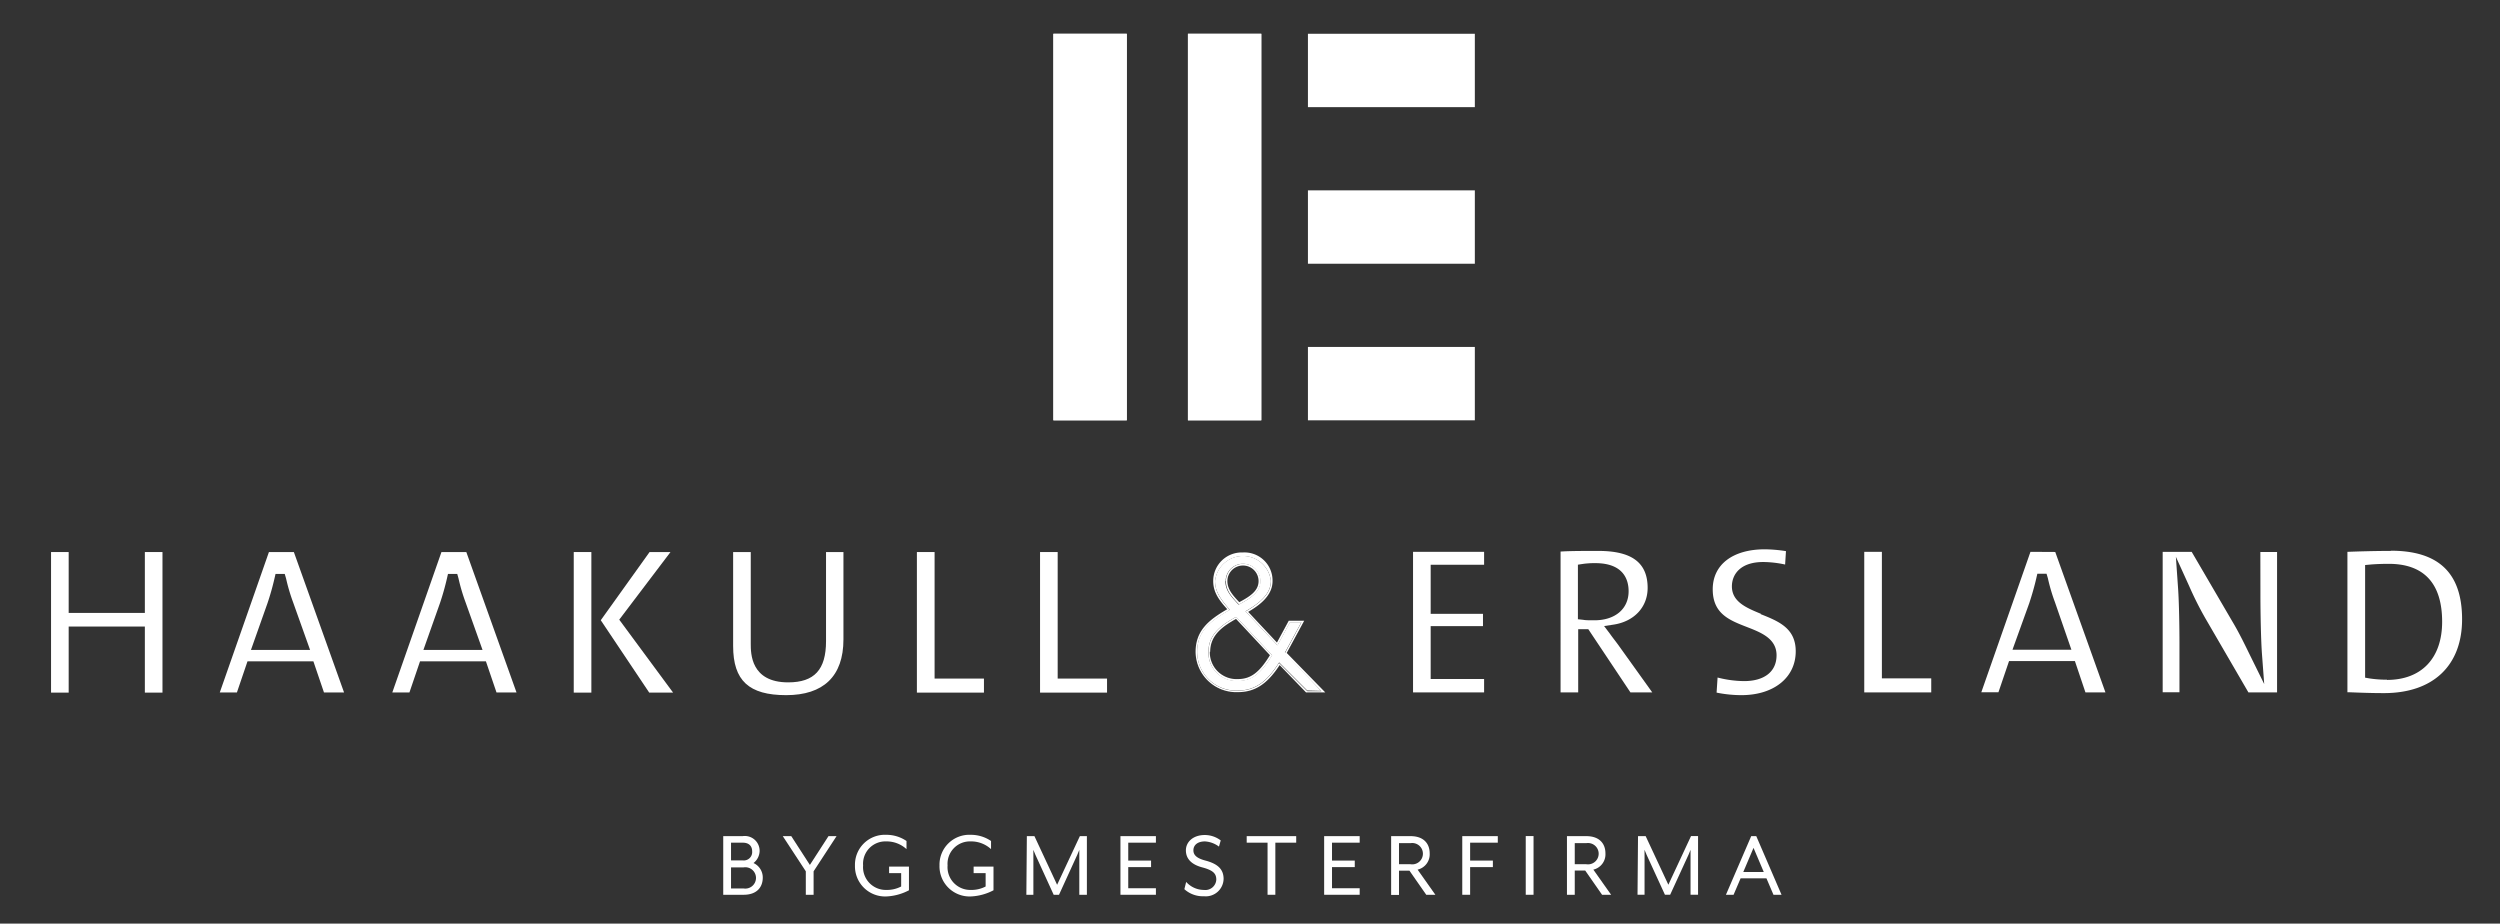 <svg xmlns="http://www.w3.org/2000/svg" viewBox="0 0 356.04 131.54"><rect x="0" y="0" width="356.04" height="131.54" fill="#333333" stroke="none"/><defs><style>.a{fill:#fff;}</style></defs><path class="a" d="M103,119.08h2.76a2.11,2.11,0,0,1,2.42,2.18,2.24,2.24,0,0,1-.87,1.65,2.26,2.26,0,0,1,1.32,2.07c0,1.35-.82,2.45-2.73,2.45H103Zm2.76,3.45a1.19,1.19,0,0,0,1.36-1.27c0-.64-.32-1.25-1.36-1.25h-1.65v2.52Zm.14,4a1.52,1.52,0,1,0,0-3h-1.79v3Z"/><polygon class="a" points="117.99 119.08 115.34 123.18 112.69 119.08 111.48 119.08 114.76 124.09 114.76 127.43 115.87 127.43 115.87 124.09 119.14 119.08 117.99 119.08"/><path class="a" d="M121.76,123.25a4.26,4.26,0,0,1,4.45-4.36,5.08,5.08,0,0,1,2.89.88v1.16a4.17,4.17,0,0,0-2.89-1.1,3.18,3.18,0,0,0-3.29,3.42,3.24,3.24,0,0,0,3.29,3.49,4.36,4.36,0,0,0,2.13-.49v-1.9h-1.72v-.93h2.83v3.37a7.6,7.6,0,0,1-3.24.88,4.3,4.3,0,0,1-4.45-4.42"/><path class="a" d="M133.8,123.25a4.25,4.25,0,0,1,4.44-4.36,5.11,5.11,0,0,1,2.9.88v1.16a4.18,4.18,0,0,0-2.9-1.1,3.19,3.19,0,0,0-3.29,3.42,3.24,3.24,0,0,0,3.29,3.49,4.33,4.33,0,0,0,2.13-.49v-1.9h-1.71v-.93h2.83v3.37a7.61,7.61,0,0,1-3.25.88,4.29,4.29,0,0,1-4.44-4.42"/><path class="a" d="M146.24,119.08h1.08l3.23,6.93,3.24-6.93h1v8.35h-1.08v-5.69c0-.21,0-.69,0-.7s-.21.5-.29.7l-2.6,5.69h-.76l-2.6-5.69c-.1-.21-.28-.66-.29-.7s0,.49,0,.7v5.69h-1Z"/><polygon class="a" points="159.57 119.08 159.57 127.43 164.62 127.43 164.62 126.5 160.68 126.5 160.68 123.49 163.93 123.49 163.93 122.56 160.68 122.56 160.68 120.01 164.62 120.01 164.62 119.08 159.57 119.08"/><path class="a" d="M168.68,126.6l.25-1a3.4,3.4,0,0,0,2.53,1.14,1.56,1.56,0,0,0,1.76-1.46c0-.85-.42-1.33-2-1.75s-2.33-1.26-2.33-2.43,1-2.18,2.69-2.18a3.74,3.74,0,0,1,2.27.77l-.25.88a3.7,3.7,0,0,0-2-.74c-1,0-1.64.49-1.64,1.27,0,.6.37,1.1,1.68,1.45,1.8.47,2.62,1.25,2.62,2.63a2.54,2.54,0,0,1-2.8,2.46,3.92,3.92,0,0,1-2.78-1"/><polygon class="a" points="177.55 119.08 177.55 120.01 180.52 120.01 180.52 127.43 181.63 127.43 181.63 120.01 184.6 120.01 184.6 119.08 177.55 119.08"/><polygon class="a" points="188.58 119.08 188.58 127.43 193.64 127.43 193.64 126.5 189.7 126.5 189.7 123.49 192.94 123.49 192.94 122.56 189.7 122.56 189.7 120.01 193.64 120.01 193.64 119.08 188.58 119.08"/><path class="a" d="M198.12,119.08h2.76c1.91,0,2.73,1.1,2.73,2.45a2.24,2.24,0,0,1-1.72,2.32l2.53,3.58h-1.3L200.73,124h-1.49v3.45h-1.12Zm2.76,4a1.52,1.52,0,1,0,0-3h-1.64v3Z"/><polygon class="a" points="208.25 119.08 208.25 127.43 209.37 127.43 209.37 123.49 212.61 123.49 212.61 122.56 209.37 122.56 209.37 120.01 213.31 120.01 213.31 119.08 208.25 119.08"/><rect class="a" x="217.29" y="119.07" width="1.11" height="8.36"/><path class="a" d="M223.16,119.08h2.75c1.91,0,2.73,1.1,2.73,2.45a2.24,2.24,0,0,1-1.72,2.32l2.53,3.58h-1.29l-2.4-3.45h-1.49v3.45h-1.11Zm2.75,4a1.52,1.52,0,1,0,0-3h-1.64v3Z"/><path class="a" d="M233.28,119.08h1.09L237.6,126l3.23-6.93h1v8.35h-1.07v-5.69c0-.21,0-.69,0-.7s-.21.5-.29.7l-2.61,5.69h-.75l-2.61-5.69c-.09-.21-.28-.66-.29-.7s0,.49,0,.7v5.69h-1Z"/><path class="a" d="M249.73,120.75l1.46,3.44h-2.92Zm-.33-1.67-3.6,8.35h1.09l1-2.34h3.68l1,2.34h1.15l-3.6-8.35Z"/><polygon class="a" points="20.63 78.62 20.63 87.29 9.78 87.29 9.78 78.62 7.27 78.62 7.27 98.64 9.78 98.64 9.78 89.23 20.63 89.23 20.63 98.64 23.14 98.64 23.14 78.62 20.63 78.62"/><path class="a" d="M38.3,78.62l-7,20h2.44l1.51-4.44h9.38l1.51,4.44H49l-7.15-20ZM35.74,92.56l2.35-6.64a36.63,36.63,0,0,0,1-3.53l.15-.65h1.31l.19.64a26.44,26.44,0,0,0,1,3.39l2.42,6.79Z"/><path class="a" d="M62.87,78.62l-7,20h2.44l1.51-4.44H69.2l1.51,4.44h2.85l-7.15-20ZM60.3,92.56l2.35-6.64a36.63,36.63,0,0,0,1-3.53l.15-.65h1.32l.18.64a26.44,26.44,0,0,0,1,3.39l2.42,6.79Z"/><polygon class="a" points="95.49 78.62 92.51 78.62 85.56 88.33 92.46 98.64 95.86 98.64 88.19 88.25 95.49 78.62"/><rect class="a" x="81.71" y="78.62" width="2.51" height="20.02"/><path class="a" d="M112.25,97.18c-5.33,0-5.33-4.13-5.33-5.49V78.62h-2.51V92c0,4.94,2.26,7,7.55,7s8.16-2.67,8.16-7.94V78.62h-2.48V91.31c0,4.06-1.66,5.87-5.39,5.87"/><polygon class="a" points="133.1 78.62 130.58 78.62 130.58 98.64 140.13 98.64 140.13 96.64 133.1 96.64 133.1 78.62"/><polygon class="a" points="150.63 78.62 148.12 78.62 148.12 98.64 157.66 98.64 157.66 96.64 150.63 96.64 150.63 78.62"/><polygon class="a" points="211.36 96.7 203.75 96.7 203.75 89.17 211.2 89.17 211.2 87.42 203.75 87.42 203.75 80.43 211.36 80.43 211.36 78.59 201.24 78.59 201.24 98.61 211.36 98.61 211.36 96.7"/><path class="a" d="M229.29,90.27l-.84-1.11,1.38-.21c2.93-.46,4.82-2.51,4.82-5.22,0-3.59-2.24-5.27-7-5.27-2.26,0-4,0-5.4.09V98.61h2.51v-9h1.44l6,9h3.11l-4.85-6.77c-.37-.51-.77-1-1.17-1.57m-3.82-2h0l-.75-.08V80.42l.71-.11a12,12,0,0,1,1.76-.11c4.13,0,4.75,2.48,4.75,4,0,2.51-1.91,4.14-4.88,4.14-.66,0-1.27,0-1.59-.07"/><path class="a" d="M250.79,87.42c-2-.83-4.14-1.68-4.14-3.91,0-1.68,1.18-3.47,4.46-3.47a15,15,0,0,1,3.12.36l.12-1.91a20.9,20.9,0,0,0-3-.26c-4.58,0-7.43,2.18-7.43,5.69s2.4,4.42,4.93,5.4c1.95.76,4.16,1.62,4.16,4S251.21,97,248.38,97a15.56,15.56,0,0,1-3.77-.51l-.14,2.15A18,18,0,0,0,248,99c4.63,0,7.74-2.51,7.74-6.24,0-3.29-2.41-4.27-5-5.3"/><polygon class="a" points="268.01 78.59 265.5 78.59 265.5 98.61 275.04 98.61 275.04 96.61 268.01 96.61 268.01 78.59"/><path class="a" d="M289.17,78.59l-7,20h2.44l1.51-4.44h9.38L297,98.61h2.85l-7.15-20Zm-2.56,13.94L289,85.9c.4-1.21.75-2.44,1-3.54l.15-.65h1.31l.19.64a25.55,25.55,0,0,0,1,3.39L295,92.53Z"/><path class="a" d="M321.92,84.5c0,2.8.07,6.55.22,8.64l.32,4.28-2.07-4.2c-.77-1.58-1.55-3.18-2.46-4.7l-5.8-9.93H308v20h2.39V91.7c0-2.44-.06-5.92-.19-7.81l-.32-4.59,1.9,4.18a47.82,47.82,0,0,0,2.3,4.58l6.13,10.55h4.08v-20h-2.38Z"/><path class="a" d="M340.49,78.46c-2.29,0-4.57.07-6.18.13v20l.3,0c1.56.06,3.14.12,4.91.12,7,0,11.12-3.93,11.12-10.51s-3.32-9.77-10.15-9.77m-.55,18.37a17,17,0,0,1-2.42-.17l-.69-.12V80.47l.75-.07c.68-.06,1.61-.1,2.62-.1,5,0,7.6,2.78,7.6,8.25,0,5.19-2.94,8.28-7.86,8.28"/><path class="a" d="M181.13,93.36c-1.6,2.62-2.9,3.6-4.83,3.6a4,4,0,0,1-4.2-4.14c0-2.69,2.16-3.94,3.89-4.94l.08,0,5.11,5.45Zm-6.58-10.6a2.47,2.47,0,0,1,4.94,0c0,1.62-1.51,2.48-3,3.31l-.08.05-.12-.12c-.92-1-1.78-1.89-1.78-3.24m13.63,15.63L183,93l0-.08,2.33-4.3h-1.63l-1.77,3.28-4.55-4.84.13-.08c1.72-1,3.48-2.33,3.48-4.25a4,4,0,0,0-7.95,0c0,1.27.51,2.28,2,4l.1.12-.13.07c-2.56,1.49-4.52,2.87-4.52,5.93a5.54,5.54,0,0,0,5.8,5.49c2.34,0,4.07-1.15,5.79-3.87l.09-.13,4,4Z"/><path class="a" d="M182.09,94.49c-1.72,2.72-3.45,3.87-5.79,3.87a5.54,5.54,0,0,1-5.8-5.49c0-3.06,2-4.44,4.52-5.93l.13-.07-.1-.12c-1.51-1.71-2-2.72-2-4a4,4,0,0,1,7.95,0c0,1.92-1.76,3.23-3.48,4.25l-.13.08,4.55,4.84,1.77-3.28h1.63L183,93l-.05.08,5.24,5.36h-2l-4-4Zm1.16-1.5,2.49-4.59h-2.2l-1.68,3.11-4.1-4.37c1.74-1,3.47-2.38,3.47-4.38A4,4,0,0,0,177,78.68a4.06,4.06,0,0,0-4.22,4.08c0,1.47.69,2.57,2,4-2.48,1.45-4.51,2.94-4.51,6.07a5.79,5.79,0,0,0,6.05,5.74c2.39,0,4.17-1.15,5.92-3.85L186,98.61l0,0h2.74Z"/><path class="a" d="M172.35,92.82c0-2.5,2-3.71,3.68-4.68l4.83,5.17c-1.51,2.47-2.75,3.4-4.56,3.4a3.8,3.8,0,0,1-4-3.89M176,87.88c-1.73,1-3.89,2.25-3.89,4.94A4,4,0,0,0,176.3,97c1.93,0,3.24-1,4.83-3.6l.05-.08-5.11-5.45Z"/><path class="a" d="M179.24,82.76c0,1.44-1.32,2.23-2.75,3-.87-.93-1.69-1.81-1.69-3a2.22,2.22,0,0,1,4.44,0m-2.79,3.36.08-.05c1.45-.83,3-1.69,3-3.31a2.47,2.47,0,0,0-4.94,0c0,1.35.86,2.27,1.78,3.24Z"/><rect class="a" x="169.18" y="4.81" width="10.45" height="55.05"/><rect class="a" x="150.02" y="4.81" width="10.45" height="55.05"/><rect class="a" x="169.18" y="4.81" width="10.45" height="55.05"/><rect class="a" x="150.02" y="4.81" width="10.45" height="55.05"/><rect class="a" x="186.27" y="27.11" width="23.77" height="10.45"/><rect class="a" x="186.27" y="49.41" width="23.77" height="10.45"/><rect class="a" x="186.27" y="4.81" width="23.77" height="10.45"/></svg>